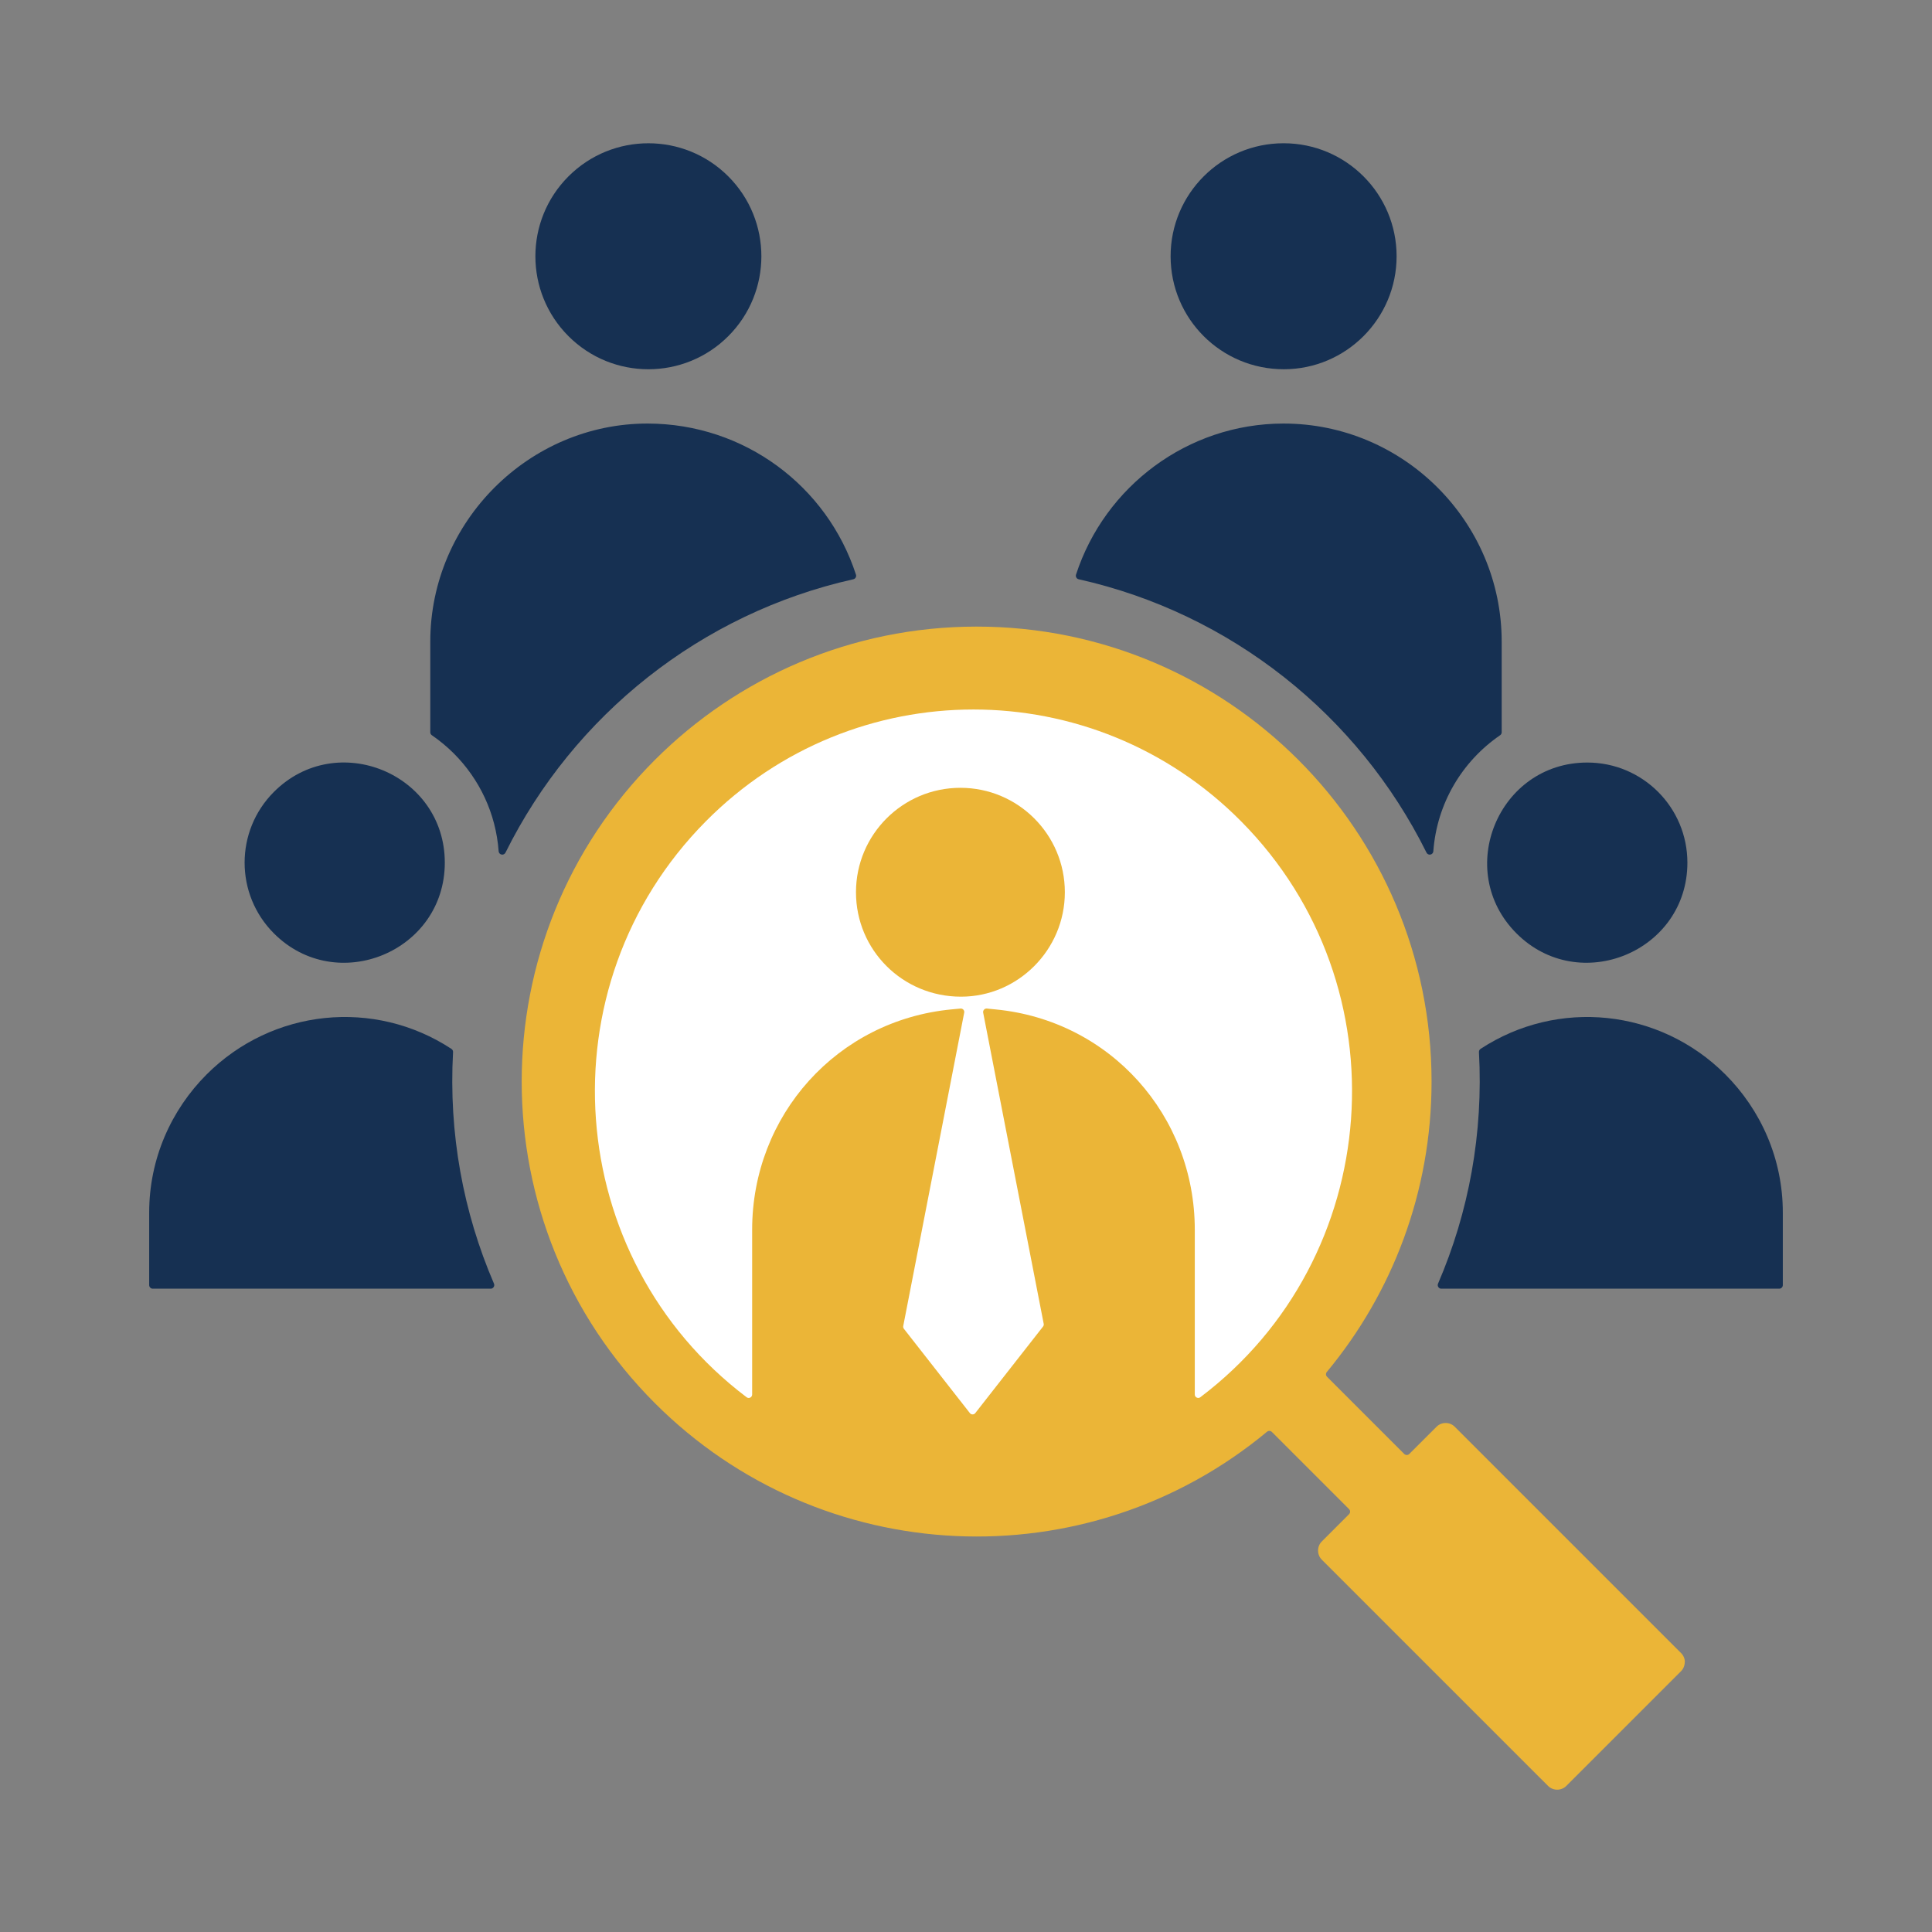<svg width="74" height="74" viewBox="0 0 74 74" fill="none" xmlns="http://www.w3.org/2000/svg">
<rect x="0" y="0" width="74" height="74" fill="#808080" stroke="none"/>
<path fill-rule="evenodd" clip-rule="evenodd" d="M7.914 41.154C6.557 42.512 5.714 44.384 5.714 46.442V49.221C5.714 49.298 5.776 49.36 5.852 49.36H18.793C18.841 49.36 18.882 49.338 18.908 49.297C18.935 49.257 18.939 49.211 18.92 49.166C17.74 46.427 17.182 43.408 17.353 40.297C17.355 40.247 17.333 40.202 17.29 40.174C14.335 38.236 10.433 38.636 7.914 41.154Z" fill="#163052"/>
<path fill-rule="evenodd" clip-rule="evenodd" d="M37.407 24C47.03 24 54.832 31.802 54.832 41.425C54.832 45.654 53.326 49.53 50.821 52.548C50.775 52.603 50.778 52.684 50.829 52.734L53.784 55.689C53.838 55.743 53.926 55.743 53.98 55.689L55.023 54.647C55.212 54.457 55.53 54.457 55.72 54.647L64.387 63.314C64.485 63.412 64.534 63.538 64.534 63.663H64.529C64.529 63.79 64.482 63.916 64.387 64.011L59.992 68.406C59.803 68.596 59.485 68.596 59.295 68.406L50.627 59.739C50.438 59.549 50.438 59.231 50.627 59.042L51.671 57.998C51.725 57.944 51.725 57.856 51.671 57.802L48.716 54.847C48.665 54.796 48.585 54.793 48.53 54.839C41.614 60.581 31.451 60.112 25.086 53.747C18.281 46.942 18.281 35.909 25.086 29.104C28.239 25.951 32.596 24 37.407 24Z" fill="#EBB537"/>
<path fill-rule="evenodd" clip-rule="evenodd" d="M47.539 31.46C41.877 25.747 32.695 25.747 27.033 31.46C20.768 37.781 21.555 48.198 28.598 53.518C28.639 53.549 28.69 53.554 28.736 53.531C28.782 53.508 28.809 53.463 28.809 53.412V47.102C28.809 42.722 32.063 39.076 36.457 38.661L36.79 38.63C36.832 38.626 36.871 38.641 36.9 38.673C36.929 38.705 36.94 38.745 36.931 38.788L34.596 50.79C34.589 50.829 34.598 50.866 34.623 50.898L37.148 54.124C37.174 54.157 37.21 54.175 37.252 54.175C37.294 54.175 37.33 54.157 37.356 54.124L39.95 50.811C39.975 50.779 39.983 50.742 39.976 50.703L37.658 38.789C37.65 38.746 37.661 38.706 37.69 38.673C37.719 38.641 37.758 38.626 37.8 38.63L38.134 38.663C42.52 39.087 45.763 42.729 45.763 47.101V53.411C45.763 53.463 45.79 53.507 45.836 53.53C45.882 53.553 45.934 53.549 45.974 53.518C53.017 48.199 53.805 37.781 47.539 31.46Z" fill="white"/>
<path fill-rule="evenodd" clip-rule="evenodd" d="M32.786 34.175C32.786 36.387 34.57 38.175 36.808 38.175C38.988 38.175 40.786 36.382 40.786 34.175C40.786 31.965 38.995 30.175 36.786 30.175C34.577 30.175 32.786 31.965 32.786 34.175Z" fill="#EBB537"/>
<path fill-rule="evenodd" clip-rule="evenodd" d="M66.085 41.154C63.567 38.636 59.665 38.236 56.71 40.174C56.667 40.202 56.645 40.247 56.647 40.297C56.818 43.408 56.26 46.428 55.08 49.167C55.061 49.211 55.065 49.258 55.092 49.298C55.118 49.338 55.159 49.36 55.207 49.36H68.147C68.224 49.36 68.286 49.298 68.286 49.222V46.443C68.286 44.384 67.443 42.512 66.085 41.154Z" fill="#163052"/>
<path fill-rule="evenodd" clip-rule="evenodd" d="M60.797 29.207C57.392 29.207 55.678 33.343 58.086 35.752C60.49 38.155 64.631 36.452 64.631 33.041C64.631 30.923 62.915 29.207 60.797 29.207Z" fill="#163052"/>
<path fill-rule="evenodd" clip-rule="evenodd" d="M49.148 16.223C45.489 16.23 42.315 18.629 41.214 22.009C41.202 22.048 41.206 22.085 41.226 22.121C41.246 22.156 41.276 22.178 41.316 22.187C47.138 23.49 52.023 27.385 54.638 32.657C54.666 32.714 54.727 32.744 54.789 32.732C54.851 32.719 54.896 32.669 54.9 32.606C55.033 30.784 55.996 29.163 57.458 28.161C57.497 28.134 57.518 28.094 57.518 28.047V24.576C57.518 19.981 53.759 16.223 49.165 16.223C49.159 16.223 49.153 16.223 49.148 16.223Z" fill="#163052"/>
<path fill-rule="evenodd" clip-rule="evenodd" d="M44.837 9.815C44.837 12.21 46.777 14.147 49.18 14.143C51.557 14.139 53.493 12.202 53.493 9.815C53.493 7.425 51.555 5.487 49.165 5.487C46.775 5.487 44.837 7.425 44.837 9.815Z" fill="#163052"/>
<path fill-rule="evenodd" clip-rule="evenodd" d="M21.774 12.876C23.464 14.566 26.205 14.566 27.895 12.876C29.585 11.186 29.585 8.445 27.895 6.755C26.205 5.065 23.464 5.065 21.774 6.755C20.084 8.445 20.084 11.186 21.774 12.876Z" fill="#163052"/>
<path fill-rule="evenodd" clip-rule="evenodd" d="M17.383 28.86C18.361 29.838 18.994 31.152 19.099 32.606C19.104 32.669 19.149 32.719 19.211 32.732C19.273 32.744 19.334 32.714 19.362 32.657C21.976 27.385 26.862 23.49 32.684 22.187C32.723 22.178 32.754 22.156 32.774 22.121C32.794 22.085 32.798 22.047 32.785 22.009C31.68 18.613 28.509 16.232 24.817 16.223C20.268 16.212 16.481 19.979 16.481 24.576V28.047C16.481 28.094 16.502 28.134 16.541 28.161C16.843 28.368 17.125 28.602 17.383 28.86Z" fill="#163052"/>
<path fill-rule="evenodd" clip-rule="evenodd" d="M10.492 35.752C8.995 34.255 8.995 31.828 10.492 30.331C12.901 27.922 17.037 29.636 17.037 33.041C17.037 36.452 12.896 38.156 10.492 35.752Z" fill="#163052"/>
</svg>
